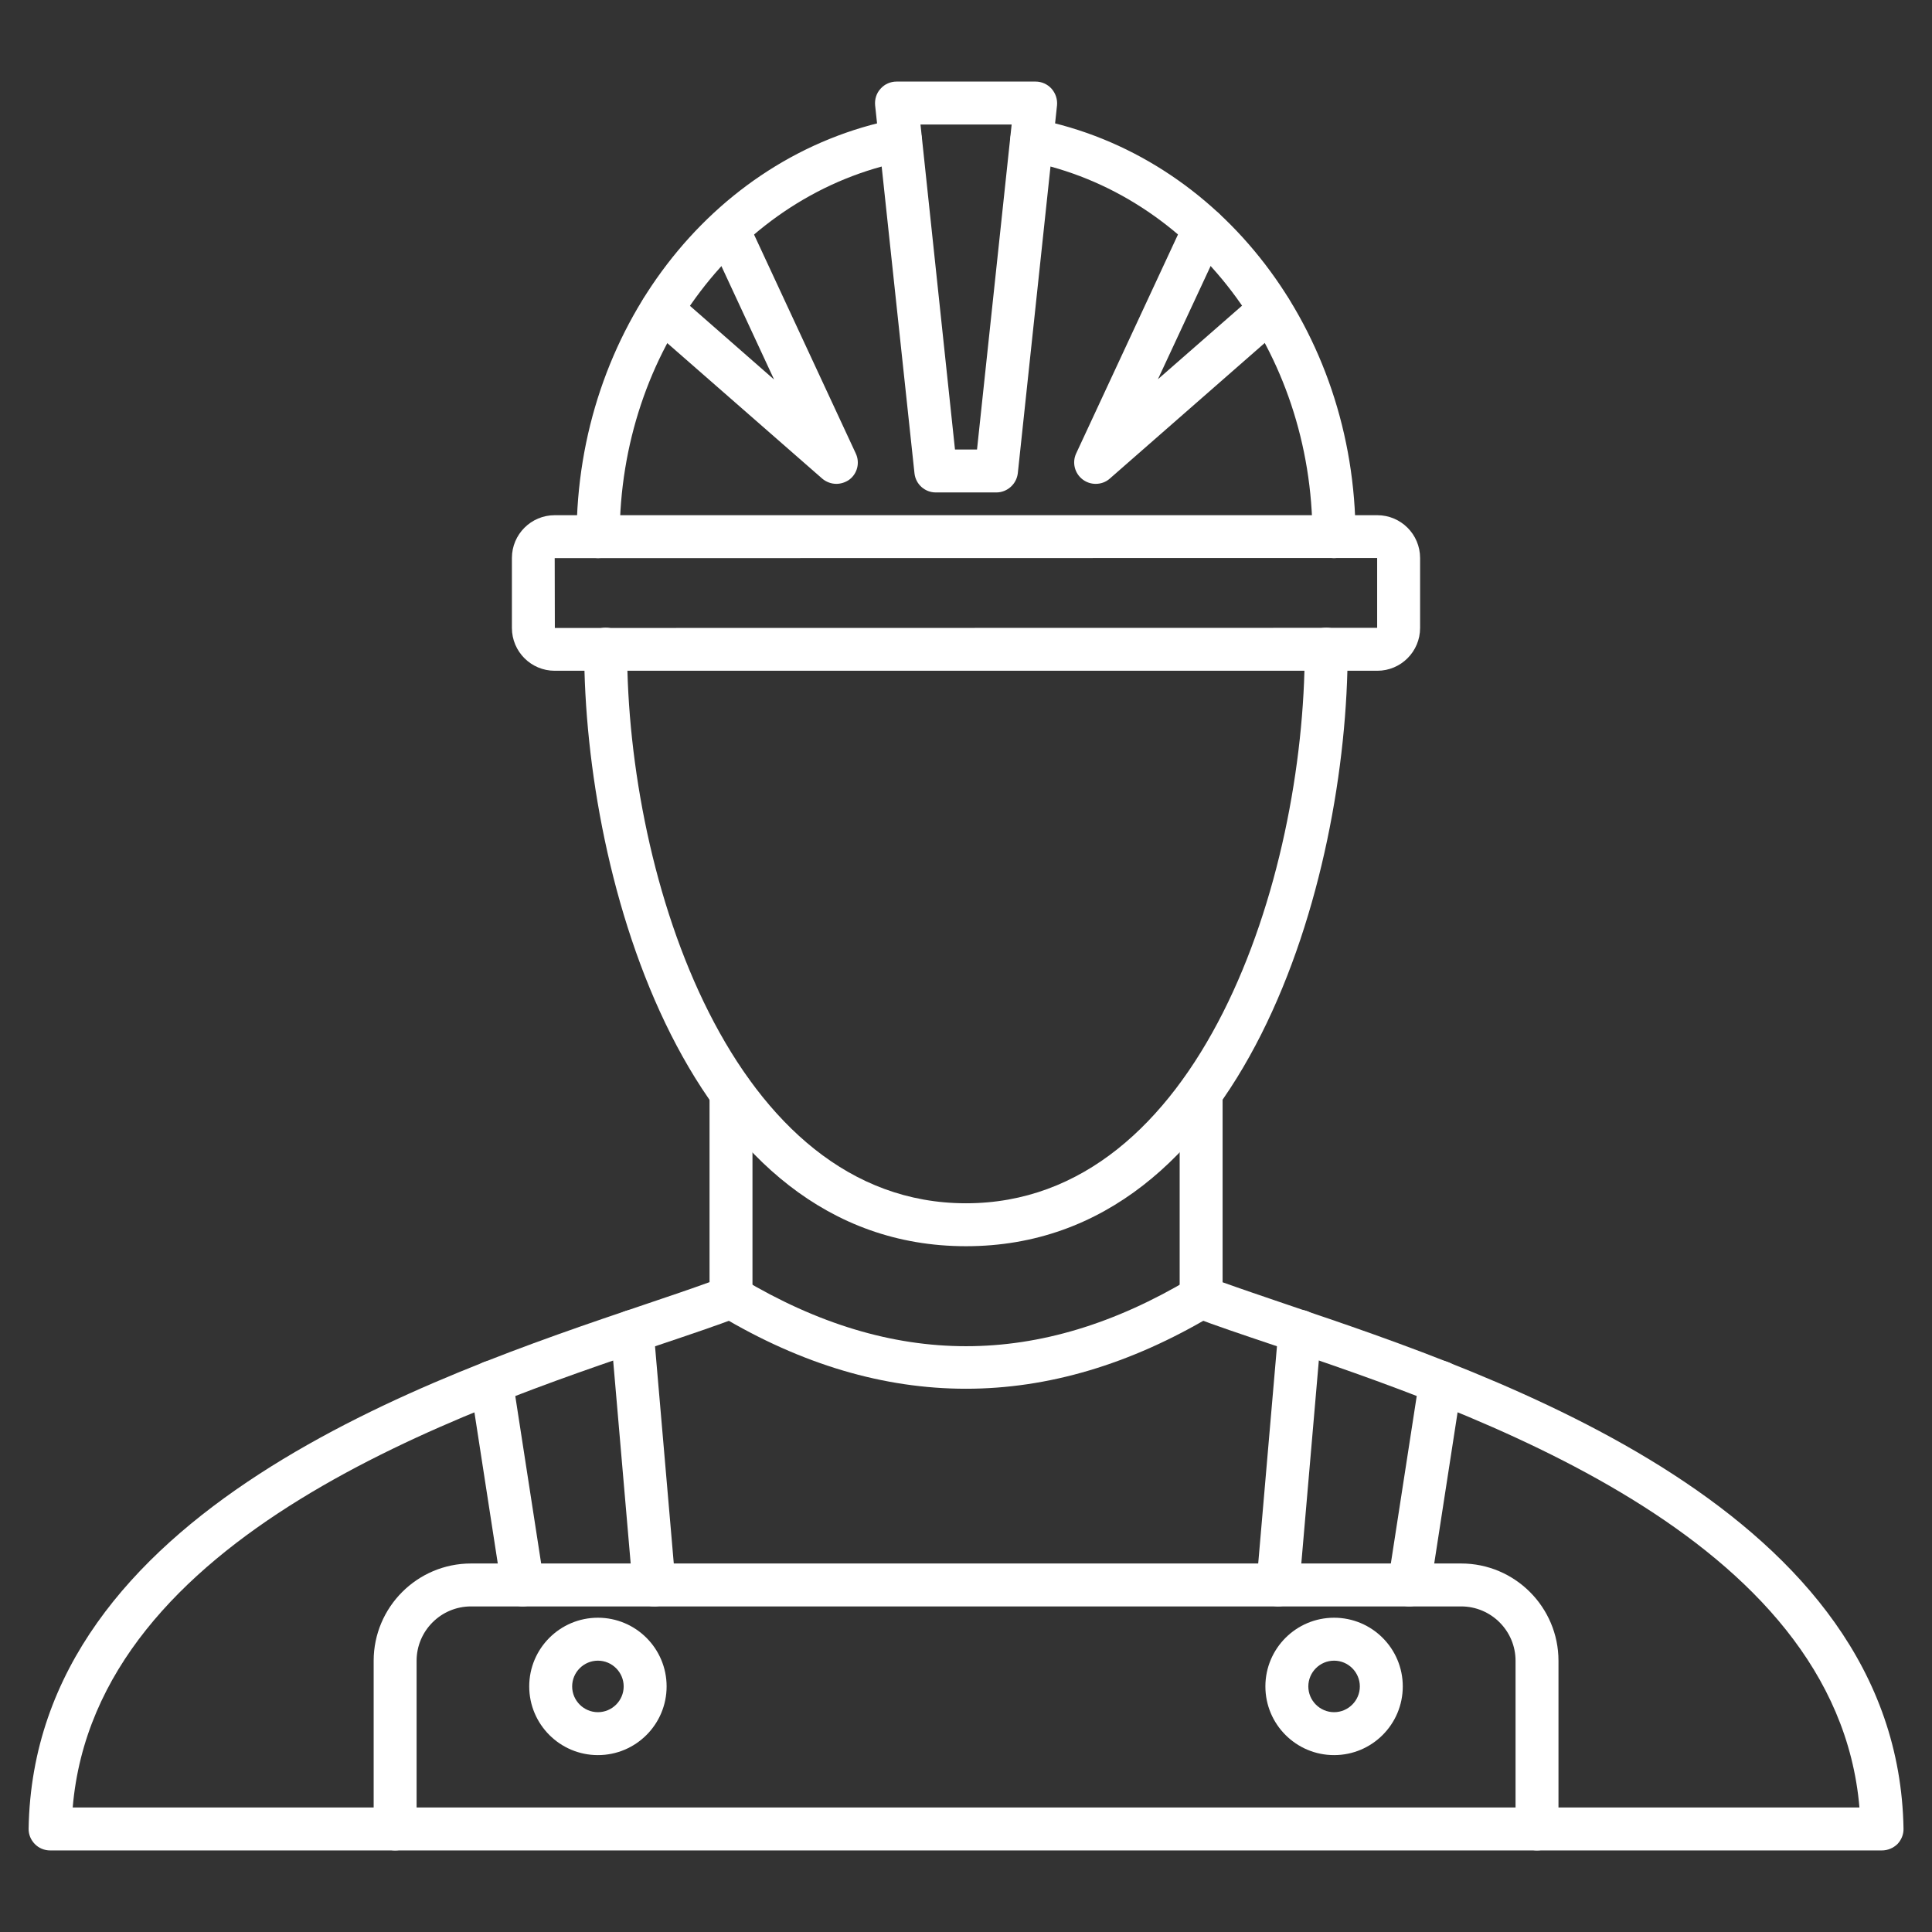 <?xml version="1.0" encoding="UTF-8"?> <!-- Generator: Adobe Illustrator 24.1.1, SVG Export Plug-In . SVG Version: 6.00 Build 0) --> <svg xmlns="http://www.w3.org/2000/svg" xmlns:xlink="http://www.w3.org/1999/xlink" version="1.1" id="Layer_1" x="0px" y="0px" viewBox="0 0 135 135" style="enable-background:new 0 0 135 135;" xml:space="preserve"><rect x="0" y="0" width="135" height="135" fill="#333333" stroke="none"/> <style type="text/css"> .st0{fill:#FFFFFF;} .st1{fill:none;stroke:#000000;stroke-width:3;stroke-linecap:round;stroke-linejoin:round;stroke-miterlimit:10;} .st2{fill:none;stroke:#000000;stroke-width:2.849;stroke-linecap:round;stroke-linejoin:round;stroke-miterlimit:10;} .st3{fill:none;stroke:#000000;stroke-width:2.805;stroke-linecap:round;stroke-linejoin:round;stroke-miterlimit:10;} .st4{fill:none;stroke:#000000;stroke-width:2.719;stroke-linecap:round;stroke-linejoin:round;stroke-miterlimit:10;} </style> <g> <g> <path class="st0" d="M41.79,39c-0.83,0-1.5-0.67-1.5-1.5c0-14.37,9.39-26.64,22.34-29.18c0.82-0.16,1.6,0.37,1.76,1.18 c0.16,0.81-0.37,1.6-1.18,1.76c-11.54,2.27-19.91,13.3-19.91,26.24C43.29,38.33,42.62,39,41.79,39z"></path> </g> <g> <path class="st0" d="M93.21,39c-0.83,0-1.5-0.67-1.5-1.5c0-12.94-8.38-23.98-19.91-26.24c-0.81-0.16-1.34-0.95-1.18-1.76 c0.16-0.81,0.95-1.35,1.76-1.18c12.94,2.53,22.34,14.81,22.34,29.18C94.71,38.33,94.04,39,93.21,39z"></path> </g> <g> <path class="st0" d="M69.62,34.41h-4.23c-0.77,0-1.41-0.58-1.49-1.34L61.15,7.36c-0.04-0.42,0.09-0.85,0.38-1.16 c0.28-0.32,0.69-0.5,1.12-0.5h9.71c0.43,0,0.83,0.18,1.12,0.5c0.28,0.32,0.42,0.74,0.38,1.16l-2.74,25.71 C71.03,33.83,70.38,34.41,69.62,34.41z M66.73,31.41h1.54L70.69,8.7h-6.37L66.73,31.41z"></path> </g> <g> <g> <path class="st0" d="M76.56,33.81c-0.32,0-0.63-0.1-0.9-0.3c-0.57-0.43-0.76-1.19-0.46-1.83l7.58-16.3 c0.35-0.75,1.24-1.08,1.99-0.73c0.75,0.35,1.08,1.24,0.73,1.99l-4.59,9.86l6.85-5.99c0.62-0.55,1.57-0.48,2.12,0.14 c0.55,0.62,0.48,1.57-0.14,2.12L77.55,33.44C77.27,33.69,76.92,33.81,76.56,33.81z"></path> </g> <g> <path class="st0" d="M58.44,33.81c-0.35,0-0.71-0.13-0.99-0.37L45.26,22.78c-0.62-0.55-0.69-1.49-0.14-2.12 c0.55-0.62,1.49-0.69,2.12-0.14l6.85,6l-4.58-9.86c-0.35-0.75-0.02-1.64,0.73-1.99c0.75-0.35,1.64-0.02,1.99,0.73l7.57,16.29 c0.3,0.64,0.11,1.41-0.46,1.83C59.07,33.71,58.75,33.81,58.44,33.81z"></path> </g> </g> <g> <g> <path class="st0" d="M96.24,46.87H38.76c-1.65,0-2.99-1.34-2.99-2.99v-4.89c0-1.65,1.34-2.99,2.99-2.99h57.48 c1.65,0,2.99,1.34,2.99,2.99v4.89C99.23,45.53,97.89,46.87,96.24,46.87z M96.24,43.87v1.5V43.87 C96.24,43.87,96.24,43.87,96.24,43.87z M96.23,38.99L38.76,39l0.01,4.88l57.46-0.01L96.23,38.99z"></path> </g> </g> <g> <path class="st0" d="M67.5,87.08c-19.44,0-26.68-25.59-26.68-41.72c0-0.83,0.67-1.5,1.5-1.5s1.5,0.67,1.5,1.5 c0,16.08,7.35,38.72,23.68,38.72c16.33,0,23.67-22.64,23.67-38.72c0-0.83,0.67-1.5,1.5-1.5s1.5,0.67,1.5,1.5 C94.18,61.5,86.94,87.08,67.5,87.08z"></path> </g> <g> <path class="st0" d="M107.4,129.3c-0.83,0-1.5-0.67-1.5-1.5v-11.75c0-2.1-1.71-3.8-3.8-3.8H32.91c-2.1,0-3.8,1.71-3.8,3.8v11.75 c0,0.83-0.67,1.5-1.5,1.5s-1.5-0.67-1.5-1.5v-11.75c0-3.75,3.05-6.8,6.8-6.8h69.19c3.75,0,6.8,3.05,6.8,6.8v11.75 C108.9,128.63,108.22,129.3,107.4,129.3z"></path> </g> <g> <g> <path class="st0" d="M89.3,112.25c-0.04,0-0.09,0-0.13-0.01c-0.83-0.07-1.44-0.8-1.37-1.62l1.53-17.72 c0.07-0.83,0.8-1.44,1.62-1.37c0.83,0.07,1.44,0.8,1.37,1.62l-1.53,17.72C90.73,111.66,90.07,112.25,89.3,112.25z"></path> </g> <g> <path class="st0" d="M98.47,112.25c-0.08,0-0.15-0.01-0.23-0.02c-0.82-0.13-1.38-0.89-1.25-1.71l2.19-14.17 c0.13-0.82,0.89-1.38,1.71-1.25c0.82,0.13,1.38,0.89,1.25,1.71l-2.19,14.17C99.83,111.72,99.19,112.25,98.47,112.25z"></path> </g> <g> <path class="st0" d="M93.22,122.64c-2.65,0-4.8-2.15-4.8-4.8s2.15-4.8,4.8-4.8c2.65,0,4.8,2.15,4.8,4.8 S95.87,122.64,93.22,122.64z M93.22,116.04c-0.99,0-1.8,0.81-1.8,1.8s0.81,1.8,1.8,1.8s1.8-0.81,1.8-1.8 S94.21,116.04,93.22,116.04z"></path> </g> <g> <path class="st0" d="M131.5,129.3H3.5c-0.4,0-0.79-0.16-1.07-0.45c-0.28-0.29-0.44-0.67-0.43-1.08 c0.38-22.21,28.16-31.59,43.09-36.63c1.69-0.57,3.2-1.08,4.49-1.55V76.25c0-0.83,0.67-1.5,1.5-1.5s1.5,0.67,1.5,1.5v14.39 c0,0.62-0.38,1.18-0.97,1.4c-1.52,0.58-3.39,1.21-5.56,1.94C32.19,98.66,6.69,107.27,5.08,126.3h124.85 c-1.62-19.03-27.11-27.64-40.97-32.32c-2.17-0.73-4.04-1.36-5.56-1.94c-0.58-0.22-0.97-0.78-0.97-1.4V76.25 c0-0.83,0.67-1.5,1.5-1.5s1.5,0.67,1.5,1.5v13.35c1.28,0.46,2.79,0.97,4.49,1.55c14.93,5.04,42.71,14.42,43.09,36.63 c0.01,0.4-0.15,0.79-0.43,1.08C132.29,129.14,131.9,129.3,131.5,129.3z"></path> </g> <g> <path class="st0" d="M45.7,112.25c-0.77,0-1.43-0.59-1.49-1.37l-1.53-17.72c-0.07-0.83,0.54-1.55,1.37-1.62 c0.82-0.08,1.55,0.54,1.62,1.37l1.53,17.72c0.07,0.83-0.54,1.55-1.37,1.62C45.78,112.25,45.74,112.25,45.7,112.25z"></path> </g> <g> <path class="st0" d="M36.53,112.25c-0.73,0-1.37-0.53-1.48-1.27l-2.19-14.17c-0.13-0.82,0.43-1.58,1.25-1.71 c0.82-0.13,1.58,0.43,1.71,1.25l2.19,14.17c0.13,0.82-0.43,1.58-1.25,1.71C36.69,112.24,36.61,112.25,36.53,112.25z"></path> </g> <g> <path class="st0" d="M41.78,122.64c-2.65,0-4.8-2.15-4.8-4.8s2.15-4.8,4.8-4.8c2.65,0,4.8,2.15,4.8,4.8 S44.43,122.64,41.78,122.64z M41.78,116.04c-0.99,0-1.8,0.81-1.8,1.8s0.81,1.8,1.8,1.8s1.8-0.81,1.8-1.8 S42.77,116.04,41.78,116.04z"></path> </g> </g> <g> <path class="st0" d="M67.5,97.04c-5.74,0-11.49-1.7-17.19-5.11c-0.71-0.42-0.94-1.35-0.52-2.06c0.42-0.71,1.35-0.94,2.06-0.52 c10.53,6.29,20.78,6.29,31.31,0c0.71-0.42,1.63-0.19,2.06,0.52c0.42,0.71,0.19,1.63-0.52,2.06C78.99,95.33,73.24,97.04,67.5,97.04 z"></path> </g> </g> </svg> 